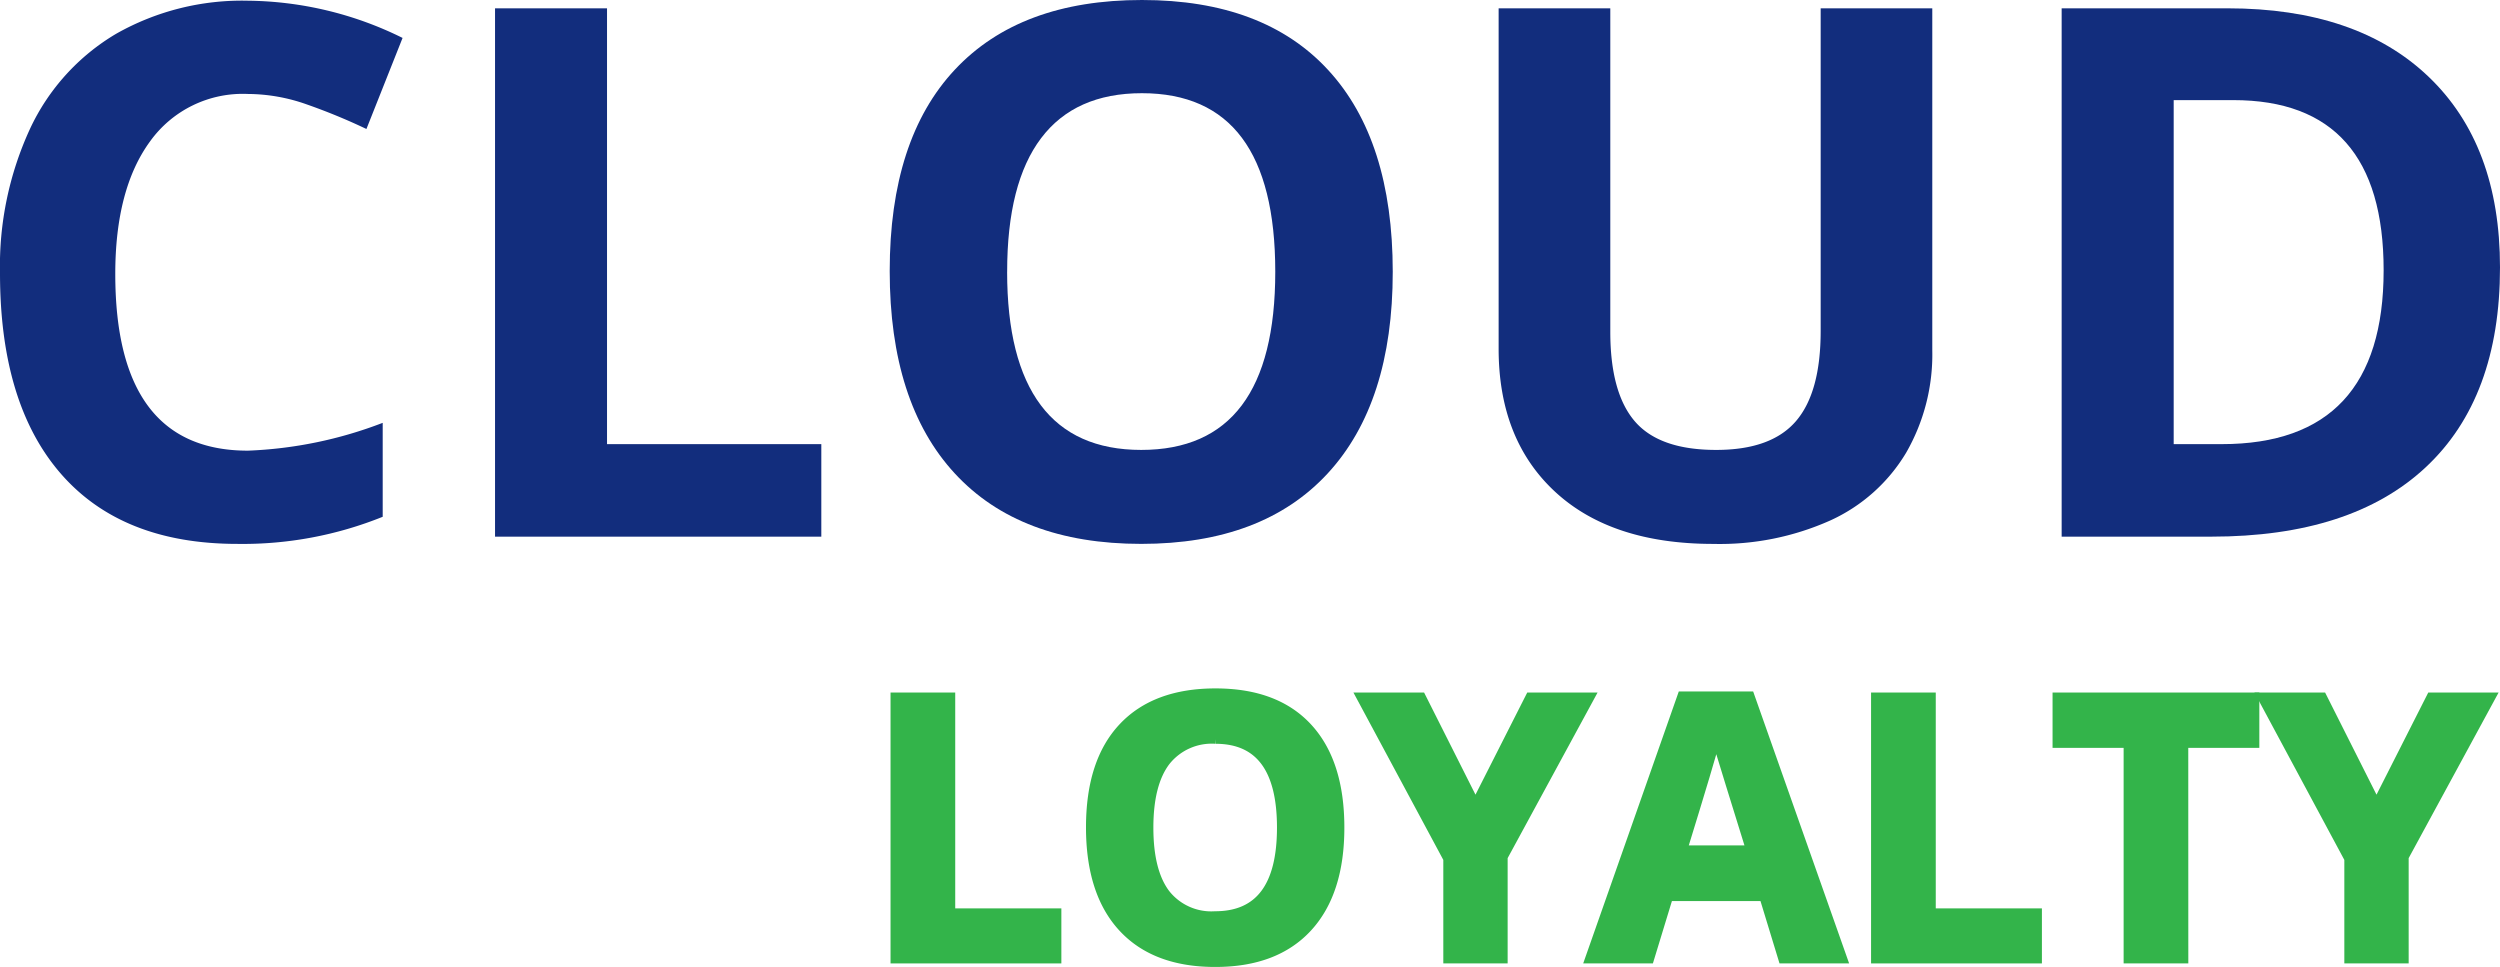 <svg xmlns="http://www.w3.org/2000/svg" width="236.629" height="91.528" viewBox="0 0 236.629 91.528">
  <g id="Loyalty" transform="translate(-5325.644 2043.263)">
    <g id="Group_23074" data-name="Group 23074">
      <path id="Path_3150" data-name="Path 3150" d="M5349.108-2034.369a10.8,10.8,0,0,0-9.269,4.5q-3.283,4.5-3.284,12.536,0,16.725,12.553,16.726a39.682,39.682,0,0,0,12.759-2.633v8.892a35.419,35.419,0,0,1-13.75,2.566q-10.913,0-16.692-6.619t-5.781-19a31.014,31.014,0,0,1,2.839-13.666,20.532,20.532,0,0,1,8.157-9,24.149,24.149,0,0,1,12.468-3.129,33.646,33.646,0,0,1,14.64,3.523l-3.421,8.619a56.818,56.818,0,0,0-5.643-2.325A16.855,16.855,0,0,0,5349.108-2034.369Z" fill="#122d7d"/>
      <path id="Path_3151" data-name="Path 3151" d="M5372.5-1992.468v-50.008h10.6v41.251h20.283v8.757Z" fill="#122d7d"/>
      <path id="Path_3152" data-name="Path 3152" d="M5457.47-2017.541q0,12.417-6.157,19.087t-17.65,6.67q-11.493,0-17.649-6.67t-6.158-19.155q0-12.483,6.175-19.069t17.7-6.585q11.528,0,17.633,6.636T5457.47-2017.541Zm-36.5,0q0,8.382,3.181,12.622t9.509,4.242q12.69,0,12.69-16.864,0-16.9-12.622-16.9-6.327,0-9.543,4.257T5420.973-2017.541Z" fill="#122d7d"/>
      <path id="Path_3153" data-name="Path 3153" d="M5508.538-2042.476v32.358a18.646,18.646,0,0,1-2.48,9.714,16.14,16.14,0,0,1-7.166,6.4,25.623,25.623,0,0,1-11.083,2.223q-9.645,0-14.98-4.943t-5.337-13.528v-32.221h10.569v30.614q0,5.78,2.327,8.482t7.7,2.7q5.2,0,7.542-2.72t2.343-8.534v-30.545Z" fill="#122d7d"/>
      <path id="Path_3154" data-name="Path 3154" d="M5562.273-2017.951q0,12.348-7.029,18.915t-20.3,6.568h-14.161v-50.008h15.7q12.245,0,19.019,6.465T5562.273-2017.951Zm-11.014.274q0-16.11-14.229-16.11h-5.643v32.562h4.549Q5551.257-2001.225,5551.259-2017.677Z" fill="#122d7d"/>
    </g>
    <g id="Group_23075" data-name="Group 23075">
      <path id="Path_3155" data-name="Path 3155" d="M5410.37-1952.509v-24.769h5.252v20.431h10.046v4.338Z" fill="#33b44a" stroke="#33b44a" stroke-miterlimit="10" stroke-width="0.871"/>
      <path id="Path_3156" data-name="Path 3156" d="M5452.454-1964.928q0,6.15-3.05,9.454t-8.742,3.3q-5.692,0-8.742-3.3t-3.049-9.488q0-6.183,3.058-9.445t8.767-3.261q5.709,0,8.734,3.286T5452.454-1964.928Zm-18.077,0q0,4.152,1.575,6.252a5.514,5.514,0,0,0,4.71,2.1q6.285,0,6.286-8.353,0-8.368-6.252-8.369a5.55,5.55,0,0,0-4.727,2.109Q5434.378-1969.079,5434.377-1964.928Z" fill="#33b44a" stroke="#33b44a" stroke-miterlimit="10" stroke-width="0.871"/>
      <path id="Path_3157" data-name="Path 3157" d="M5465.3-1967.079l5.168-10.2h5.658l-8.217,15.129v9.64h-5.218v-9.471l-8.217-15.3h5.693Z" fill="#33b44a" stroke="#33b44a" stroke-miterlimit="10" stroke-width="0.871"/>
      <path id="Path_3158" data-name="Path 3158" d="M5494.4-1952.509l-1.8-5.9h-9.03l-1.8,5.9h-5.659l8.742-24.871h6.421l8.777,24.871Zm-3.05-10.3q-2.49-8.013-2.8-9.064t-.448-1.66q-.56,2.169-3.2,10.724Z" fill="#33b44a" stroke="#33b44a" stroke-miterlimit="10" stroke-width="0.871"/>
      <path id="Path_3159" data-name="Path 3159" d="M5503.179-1952.509v-24.769h5.252v20.431h10.047v4.338Z" fill="#33b44a" stroke="#33b44a" stroke-miterlimit="10" stroke-width="0.871"/>
      <path id="Path_3160" data-name="Path 3160" d="M5532.336-1952.509h-5.252v-20.4h-6.726v-4.37h18.7v4.37h-6.726Z" fill="#33b44a" stroke="#33b44a" stroke-miterlimit="10" stroke-width="0.871"/>
      <path id="Path_3161" data-name="Path 3161" d="M5550.583-1967.079l5.168-10.2h5.658l-8.217,15.129v9.64h-5.218v-9.471l-8.217-15.3h5.692Z" fill="#33b44a" stroke="#33b44a" stroke-miterlimit="10" stroke-width="0.871"/>
    </g>
  </g>
</svg>
